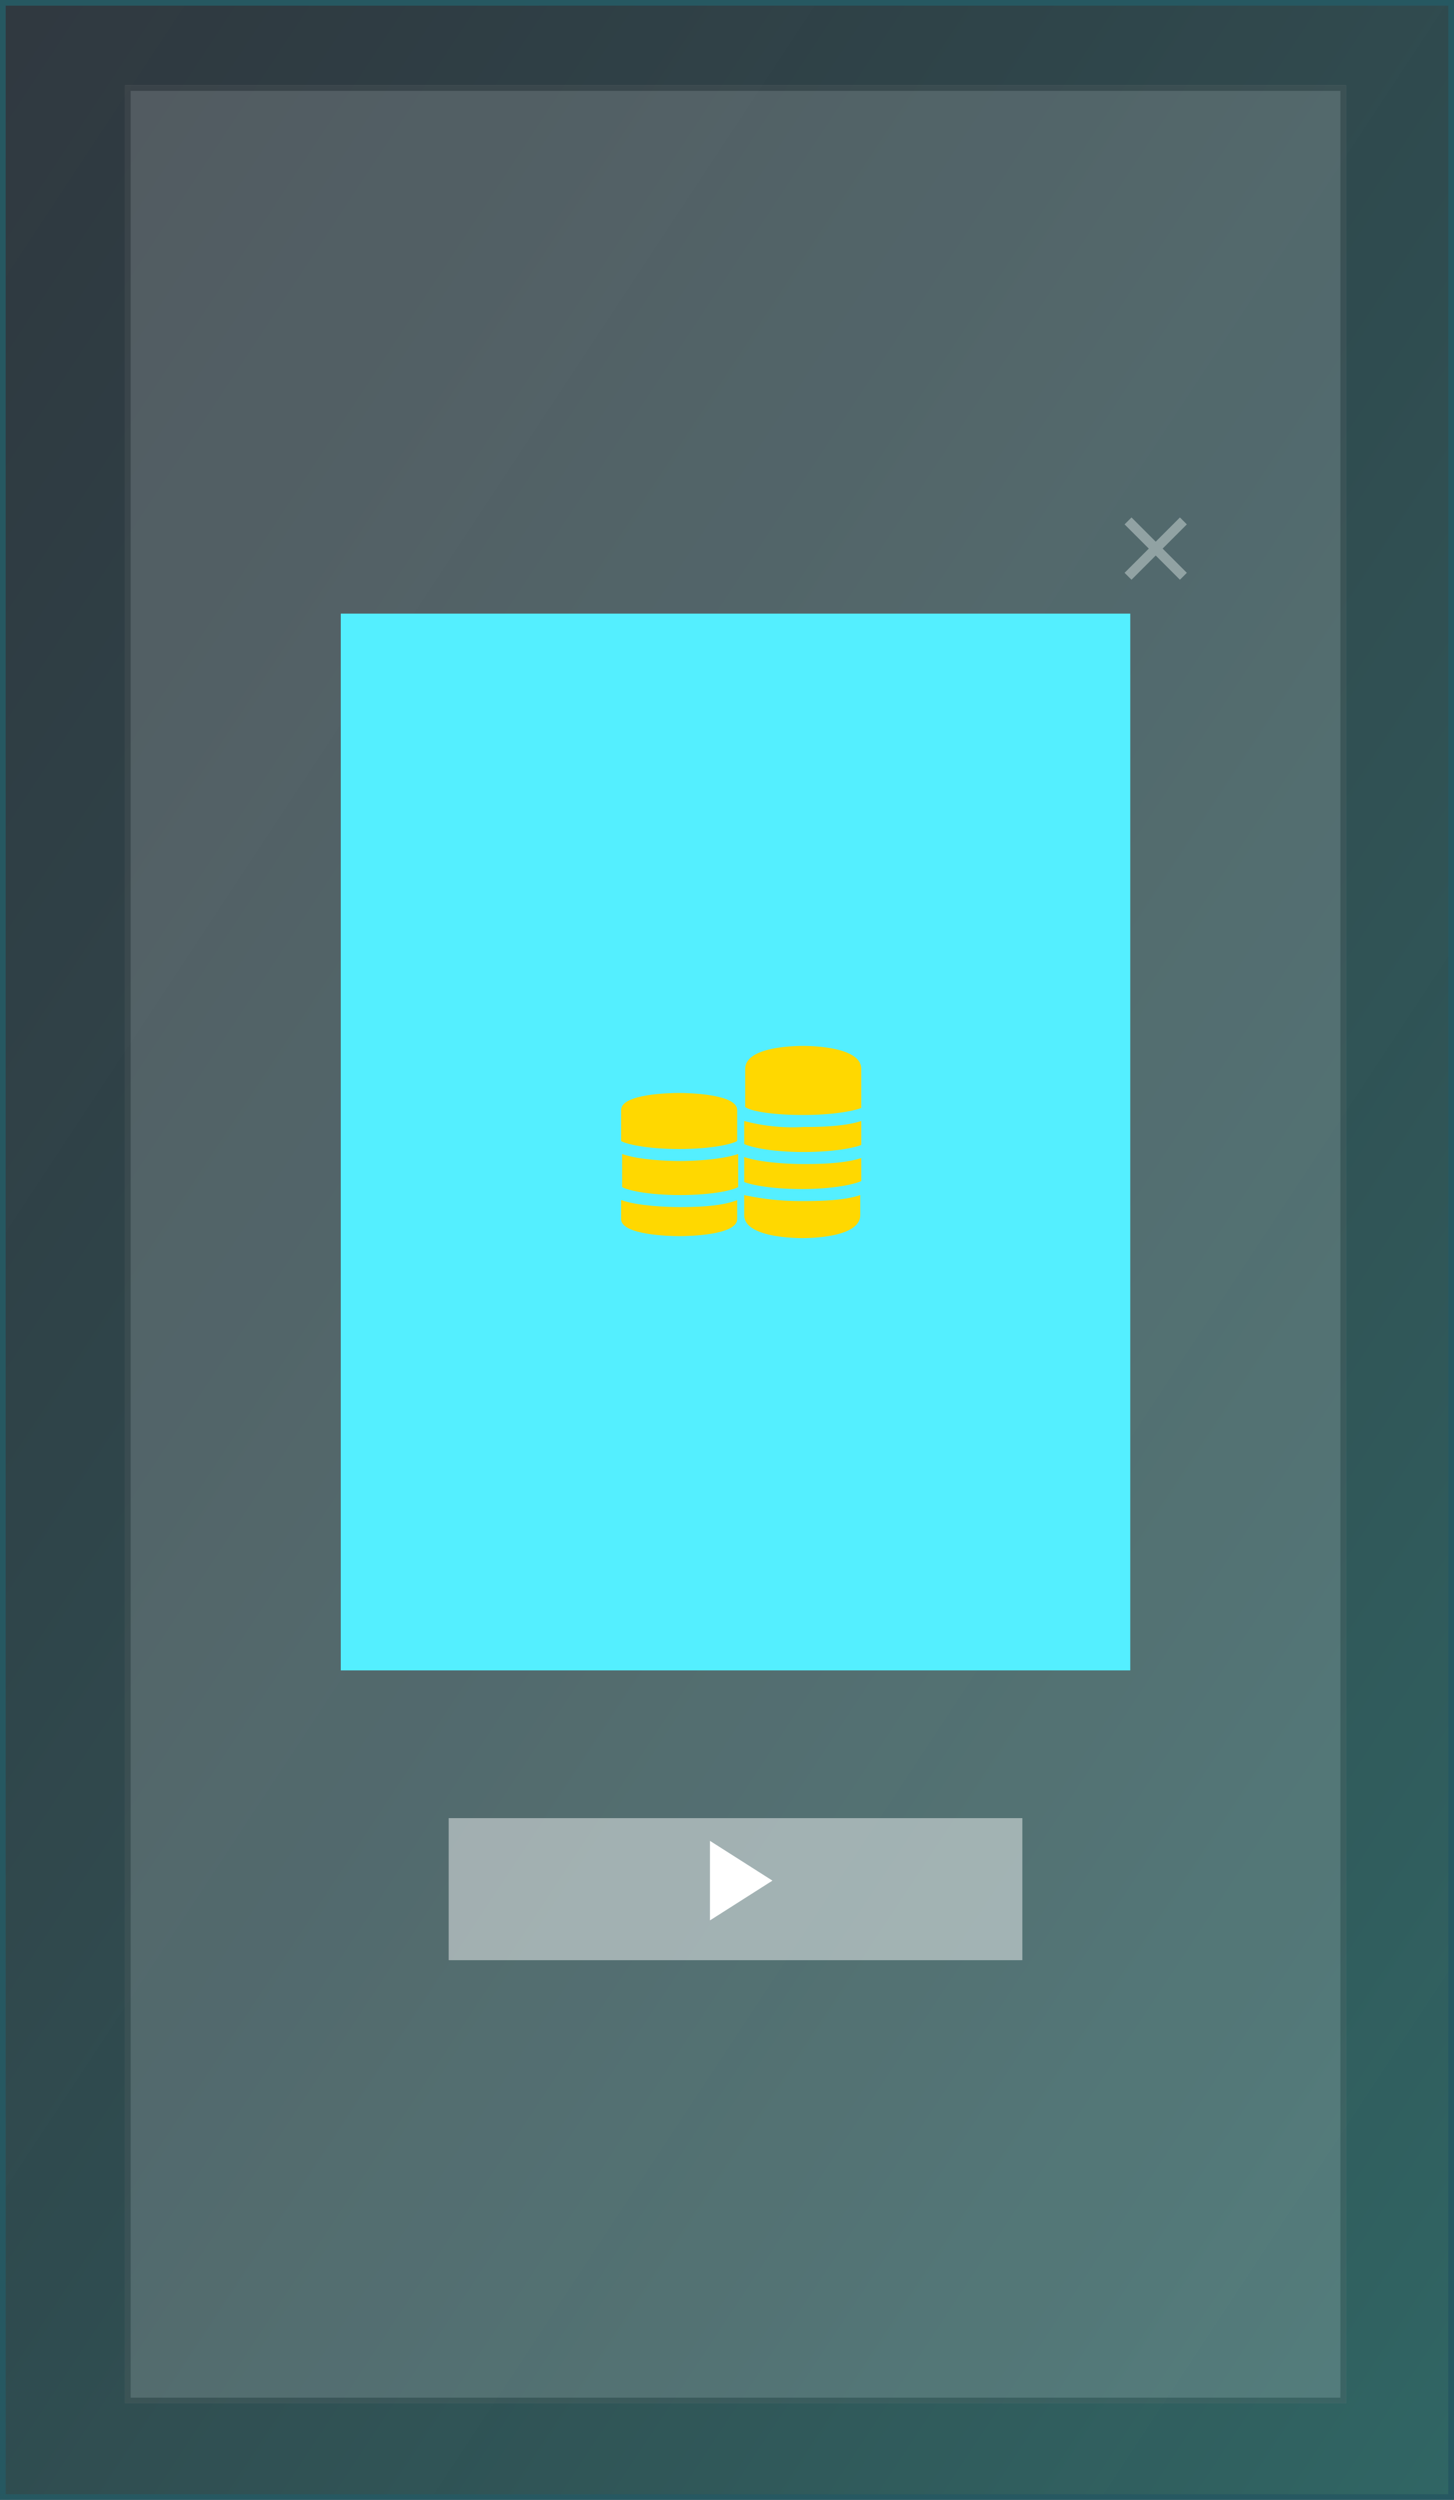 <svg xmlns="http://www.w3.org/2000/svg" xmlns:xlink="http://www.w3.org/1999/xlink" width="256" height="440" viewBox="0 0 256 440"><rect x="0" y="0" width="256" height="440" fill="#333333" stroke="none"/><defs><style>.a{stroke:#0baac9;opacity:0.31;fill:url(#a);}.b,.e,.f{fill:#fff;}.b{stroke:#707070;opacity:0.17;}.c{fill:#54efff;}.d{fill:#ffd800;}.e{opacity:0.46;}.g{fill:#91a2a3;}.h{stroke:none;}.i{fill:none;}</style><linearGradient id="a" x1="0.016" y1="0.028" x2="1.052" y2="1.213" gradientUnits="objectBoundingBox"><stop offset="0" stop-color="#205073" stop-opacity="0.651"/><stop offset="1" stop-color="#2cf4e8"/><stop offset="1"/></linearGradient></defs><g transform="translate(-1148 -2214)"><g class="a" transform="translate(1148 2214)"><rect class="h" width="256" height="440"/><rect class="i" x="0.5" y="0.5" width="255" height="439"/></g><g class="b" transform="translate(1170 2229)"><rect class="h" width="215" height="408"/><rect class="i" x="0.5" y="0.5" width="214" height="407"/></g><rect class="c" width="139" height="186" transform="translate(1208 2322)"/><g transform="translate(1129.358 2193.287)"><path class="d" d="M148.613,371.761v-5.814c-3.171,1.057-8.28,1.233-10.218,1.233-2.114,0-7.223-.176-10.218-1.233v5.814c.881.529,4.4,1.409,10.218,1.409S147.732,372.289,148.613,371.761Zm-10.395-6.695c5.814,0,9.338-.881,10.218-1.409V358.2c0-2.819-8.633-3-10.218-3-1.762,0-10.218.176-10.218,3v5.462C128.881,364.185,132.4,365.066,138.218,365.066Zm0,10.218c-2.114,0-7.223-.176-10.218-1.233V377.4c0,2.819,8.633,3,10.218,3,1.762,0,10.218-.176,10.218-3v-3.347C145.442,375.284,140.333,375.284,138.218,375.284Z" transform="translate(0 -142.12)"/><path class="d" d="M542.213,228.584v-4.052c-3.171,1.057-8.1,1.057-10.218,1.057s-7.223-.176-10.395-1.233v4.4c1.409.529,4.757,1.233,10.218,1.233,5.638,0,9.338-.881,10.395-1.409ZM521.6,218.013v4.052c1.057.529,4.757,1.409,10.395,1.409,5.285,0,8.809-.7,10.218-1.233v-4.228c-3.171,1.057-8.1,1.057-10.218,1.057A32.915,32.915,0,0,1,521.6,218.013Zm10.218,14.094a46.656,46.656,0,0,1-10.218-1.057v3.524c0,3.876,8.633,4.052,10.218,4.052,1.762,0,10.218-.176,10.218-4.052v-3.524C539.042,232.108,533.933,232.108,531.818,232.108Zm.176-15.151c5.285,0,8.809-.7,10.218-1.233v-6.871c0-3.876-8.633-4.052-10.218-4.052-1.762,0-10.218.176-10.218,4.052v6.695C522.657,216.252,526.357,216.956,531.995,216.956Z" transform="translate(-371.93)"/></g><rect class="e" width="101" height="25" transform="translate(1227 2534)"/><path class="f" d="M7,0l7,11H0Z" transform="translate(1284 2538) rotate(90)"/><path class="g" d="M52,50.783l4.264-4.264,1.218,1.218L53.219,52l4.264,4.264-1.218,1.218L52,53.219l-4.264,4.264-1.218-1.218L50.783,52l-4.264-4.264,1.218-1.218Z" transform="translate(1299.481 2258.556)"/></g></svg>